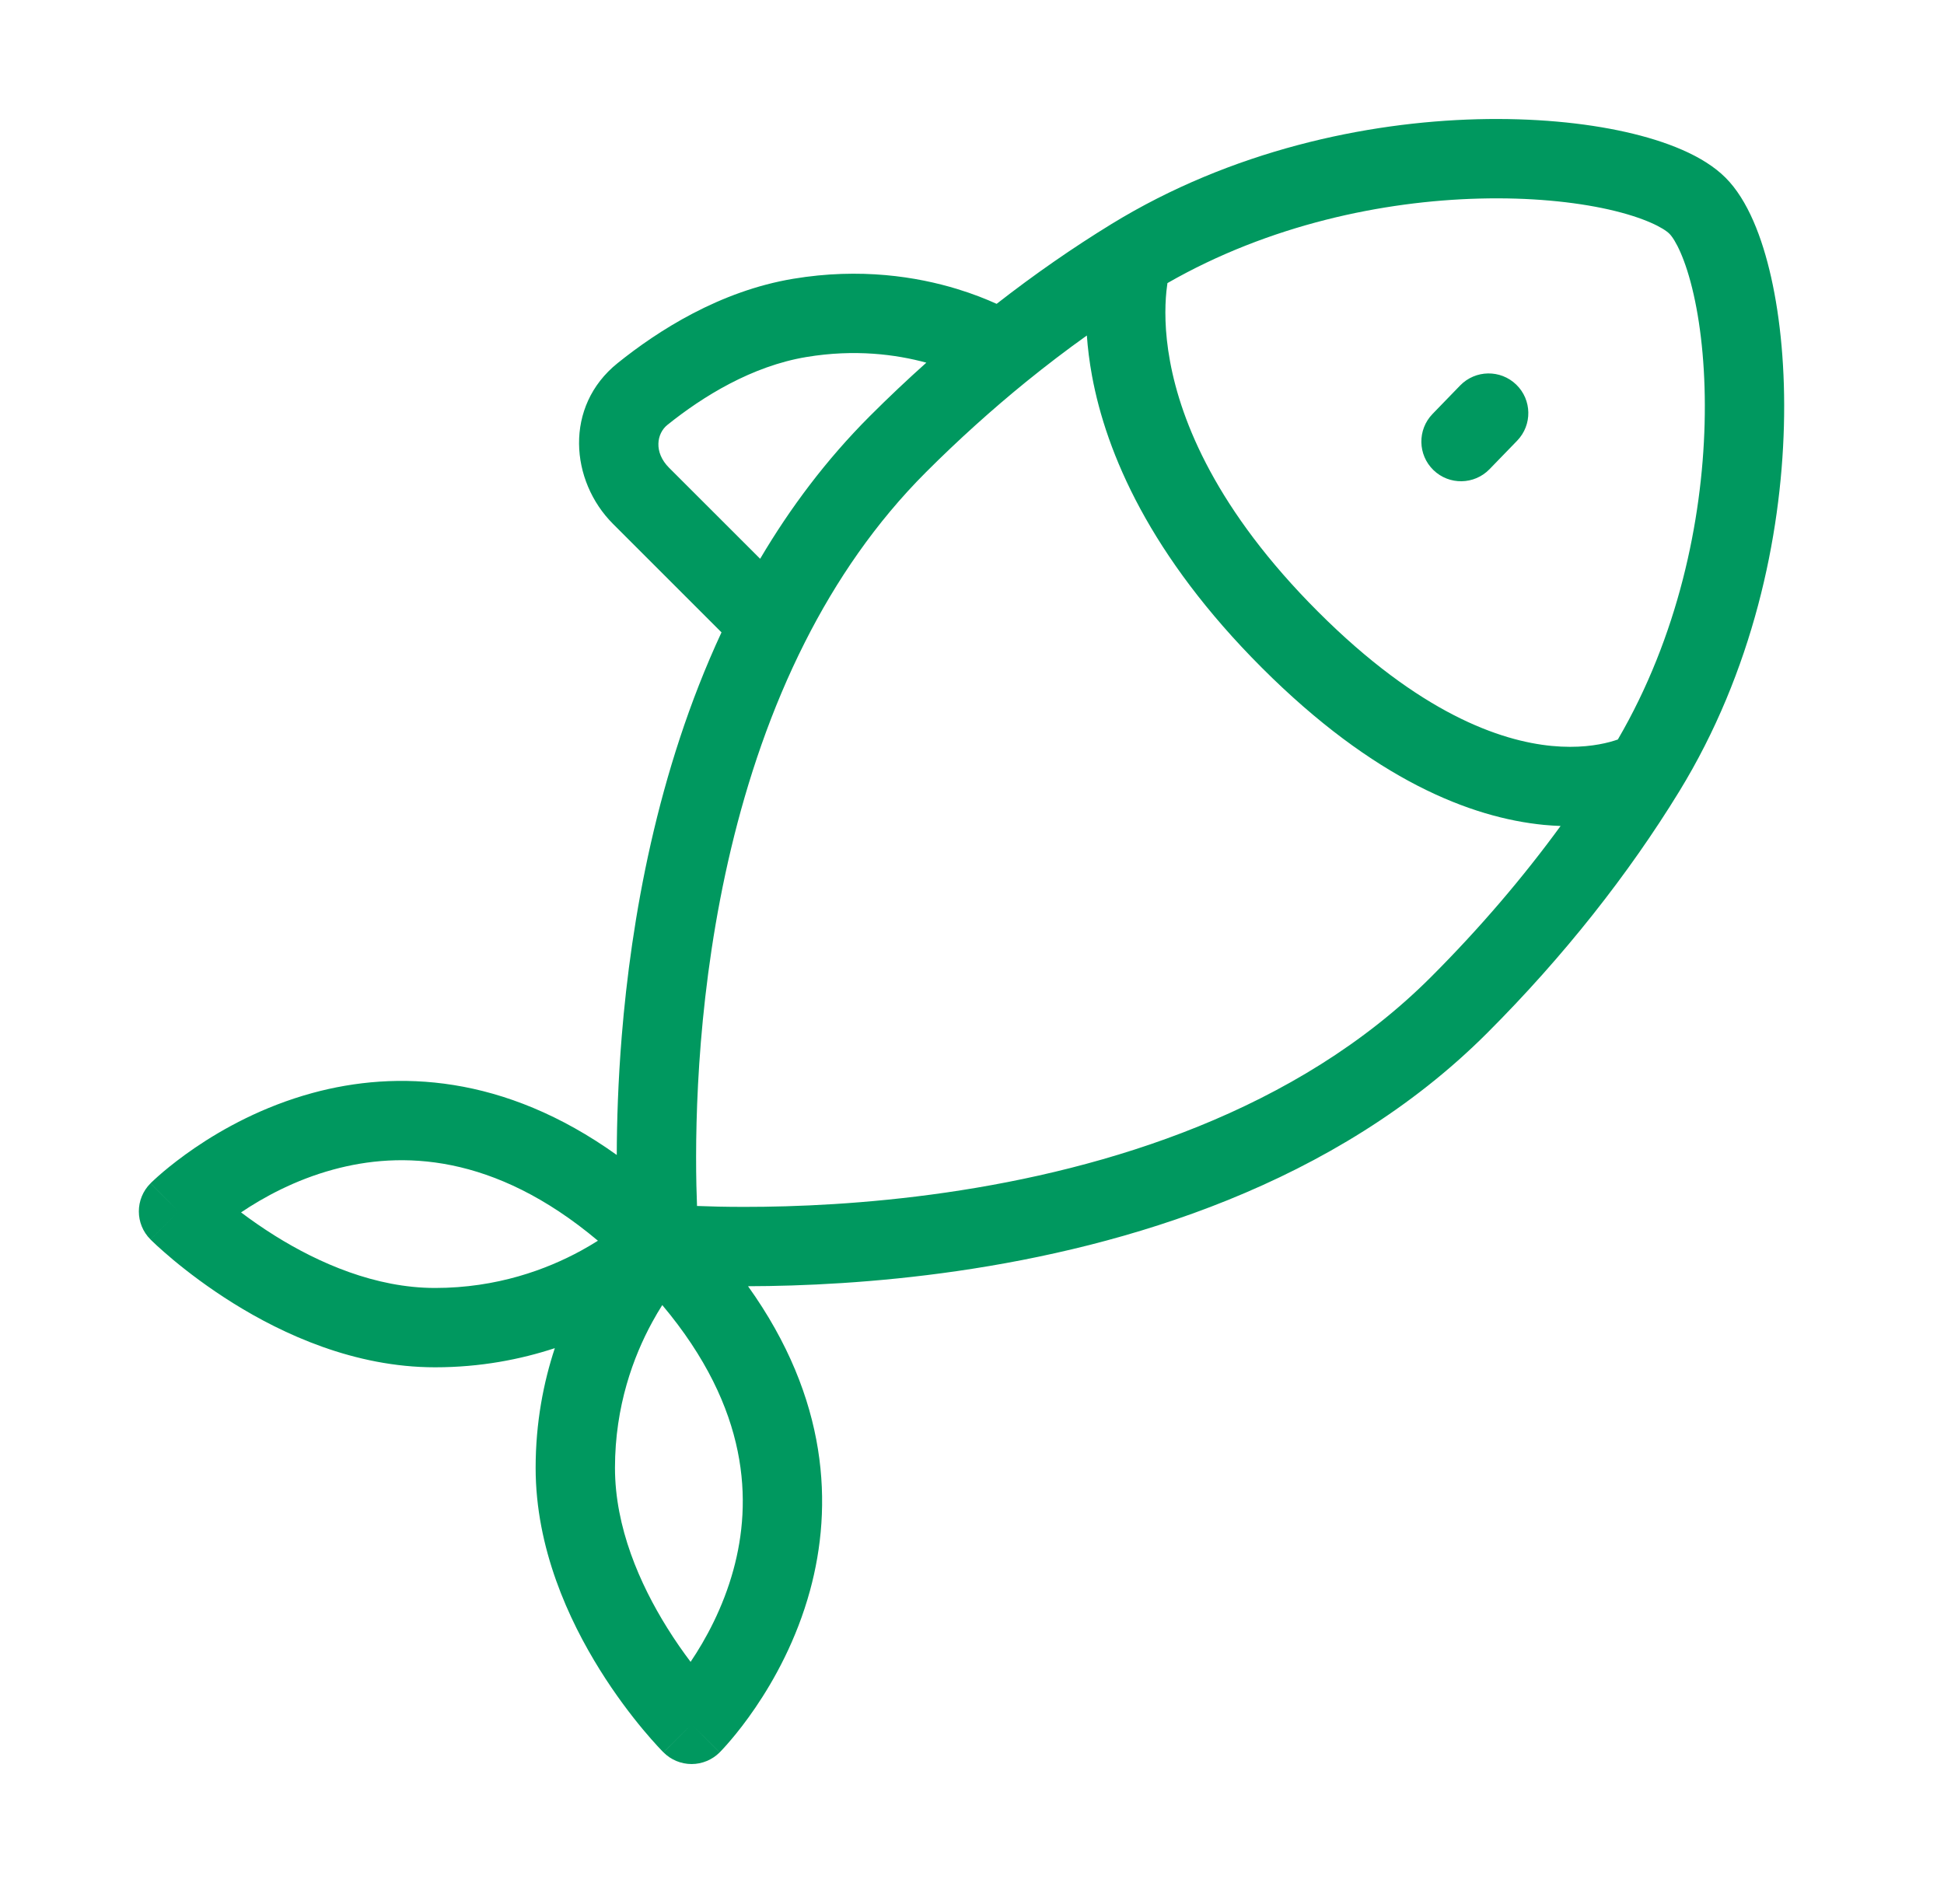 <svg width="49" height="48" viewBox="0 0 49 48" fill="none" xmlns="http://www.w3.org/2000/svg">
<path fill-rule="evenodd" clip-rule="evenodd" d="M29.4 7.345C29.408 7.268 29.417 7.198 29.426 7.137C31.996 5.663 34.866 5.069 37.29 5.006C38.557 4.973 39.677 5.086 40.543 5.28C41.46 5.487 41.935 5.749 42.079 5.893C42.222 6.037 42.485 6.512 42.691 7.429C42.886 8.294 42.999 9.414 42.966 10.682C42.902 13.137 42.293 16.048 40.779 18.643C40.722 18.663 40.654 18.684 40.574 18.706C40.259 18.79 39.764 18.868 39.111 18.805C37.822 18.68 35.788 17.988 33.223 15.422C30.66 12.86 29.772 10.631 29.492 9.112C29.35 8.346 29.36 7.743 29.4 7.345ZM38.918 20.796C39.062 20.809 39.202 20.819 39.336 20.823C38.391 22.119 37.298 23.401 36.068 24.632C32.678 28.022 27.892 29.477 23.846 30.064C21.837 30.355 20.045 30.427 18.756 30.426C18.288 30.426 17.888 30.416 17.569 30.403C17.563 30.249 17.557 30.075 17.553 29.884C17.534 29 17.546 27.747 17.665 26.278C17.906 23.328 18.582 19.567 20.289 16.189C21.074 14.635 22.073 13.171 23.34 11.904C24.162 11.082 25.008 10.321 25.865 9.624C26.372 9.213 26.882 8.824 27.395 8.458C27.417 8.77 27.458 9.11 27.525 9.475C27.885 11.425 28.984 14.012 31.809 16.837C34.63 19.658 37.076 20.617 38.918 20.796ZM15.672 26.116C15.579 27.261 15.548 28.283 15.546 29.117C12.698 27.08 9.999 26.976 7.874 27.555C6.627 27.895 5.617 28.458 4.923 28.93C4.574 29.168 4.299 29.386 4.108 29.547C4.013 29.628 3.938 29.696 3.885 29.745C3.859 29.769 3.838 29.789 3.822 29.804L3.803 29.823L3.797 29.829L3.795 29.831L3.794 29.832C3.793 29.833 3.793 29.833 4.5 30.54L3.793 29.833C3.402 30.224 3.402 30.857 3.793 31.247L4.5 30.54C3.793 31.247 3.793 31.247 3.793 31.248L3.794 31.248L3.795 31.249L3.798 31.253L3.808 31.262L3.841 31.294C3.868 31.32 3.906 31.357 3.955 31.402C4.054 31.492 4.194 31.617 4.373 31.767C4.73 32.064 5.244 32.458 5.878 32.854C7.129 33.634 8.933 34.47 10.966 34.47C12.112 34.47 13.125 34.27 13.985 33.987C13.701 34.847 13.501 35.86 13.501 37.006C13.501 39.039 14.338 40.843 15.118 42.094C15.513 42.728 15.908 43.242 16.205 43.599C16.354 43.778 16.48 43.918 16.57 44.016C16.615 44.065 16.652 44.104 16.678 44.131L16.709 44.163L16.719 44.173L16.722 44.177L16.724 44.178L16.724 44.178C16.724 44.179 16.725 44.179 17.432 43.472L16.725 44.179C16.912 44.366 17.166 44.472 17.432 44.472C17.697 44.472 17.951 44.366 18.139 44.179L17.432 43.472C18.139 44.179 18.139 44.178 18.14 44.178L18.141 44.177L18.143 44.175L18.149 44.168L18.168 44.149C18.183 44.134 18.203 44.113 18.227 44.086C18.276 44.033 18.343 43.959 18.424 43.863C18.586 43.673 18.804 43.398 19.041 43.049C19.514 42.354 20.077 41.344 20.417 40.098C20.996 37.973 20.892 35.273 18.855 32.426C20.207 32.423 22.059 32.344 24.133 32.043C28.357 31.43 33.648 29.88 37.482 26.046C39.423 24.105 41.051 22.033 42.326 19.953C44.178 16.931 44.892 13.543 44.965 10.734C45.002 9.327 44.879 8.04 44.643 6.99C44.418 5.991 44.056 5.042 43.493 4.479C42.93 3.916 41.98 3.554 40.982 3.329C39.932 3.093 38.645 2.97 37.238 3.006C34.429 3.079 31.041 3.794 28.019 5.646C27.047 6.242 26.076 6.915 25.121 7.66C24.859 7.541 24.524 7.407 24.124 7.285C23.117 6.978 21.69 6.745 19.994 7.028C18.14 7.337 16.584 8.337 15.568 9.154C14.209 10.246 14.373 12.129 15.451 13.207L18.186 15.942C16.553 19.456 15.909 23.211 15.672 26.116ZM6.936 31.157C6.61 30.953 6.321 30.75 6.076 30.565C6.642 30.183 7.44 29.746 8.4 29.485C10.1 29.021 12.437 29.065 15.071 31.279C14.941 31.361 14.798 31.446 14.641 31.532C13.779 32.002 12.529 32.47 10.966 32.47C9.463 32.47 8.034 31.842 6.936 31.157ZM18.487 39.572C18.951 37.872 18.907 35.535 16.693 32.901C16.611 33.031 16.525 33.174 16.44 33.331C15.97 34.192 15.501 35.443 15.501 37.006C15.501 38.509 16.13 39.937 16.815 41.035C17.018 41.362 17.222 41.651 17.407 41.896C17.789 41.33 18.225 40.532 18.487 39.572ZM20.323 9.001C21.55 8.796 22.588 8.936 23.349 9.143C22.868 9.573 22.393 10.022 21.926 10.489C20.825 11.59 19.914 12.81 19.16 14.087L16.865 11.793C16.47 11.398 16.556 10.925 16.821 10.713C17.715 9.994 18.953 9.229 20.323 9.001ZM38.241 11.11C38.625 10.713 38.615 10.08 38.218 9.696C37.822 9.312 37.188 9.322 36.804 9.718L36.108 10.436C35.724 10.833 35.734 11.466 36.131 11.851C36.527 12.235 37.16 12.225 37.545 11.828L38.241 11.11Z" fill="#00985F"/>
</svg>
